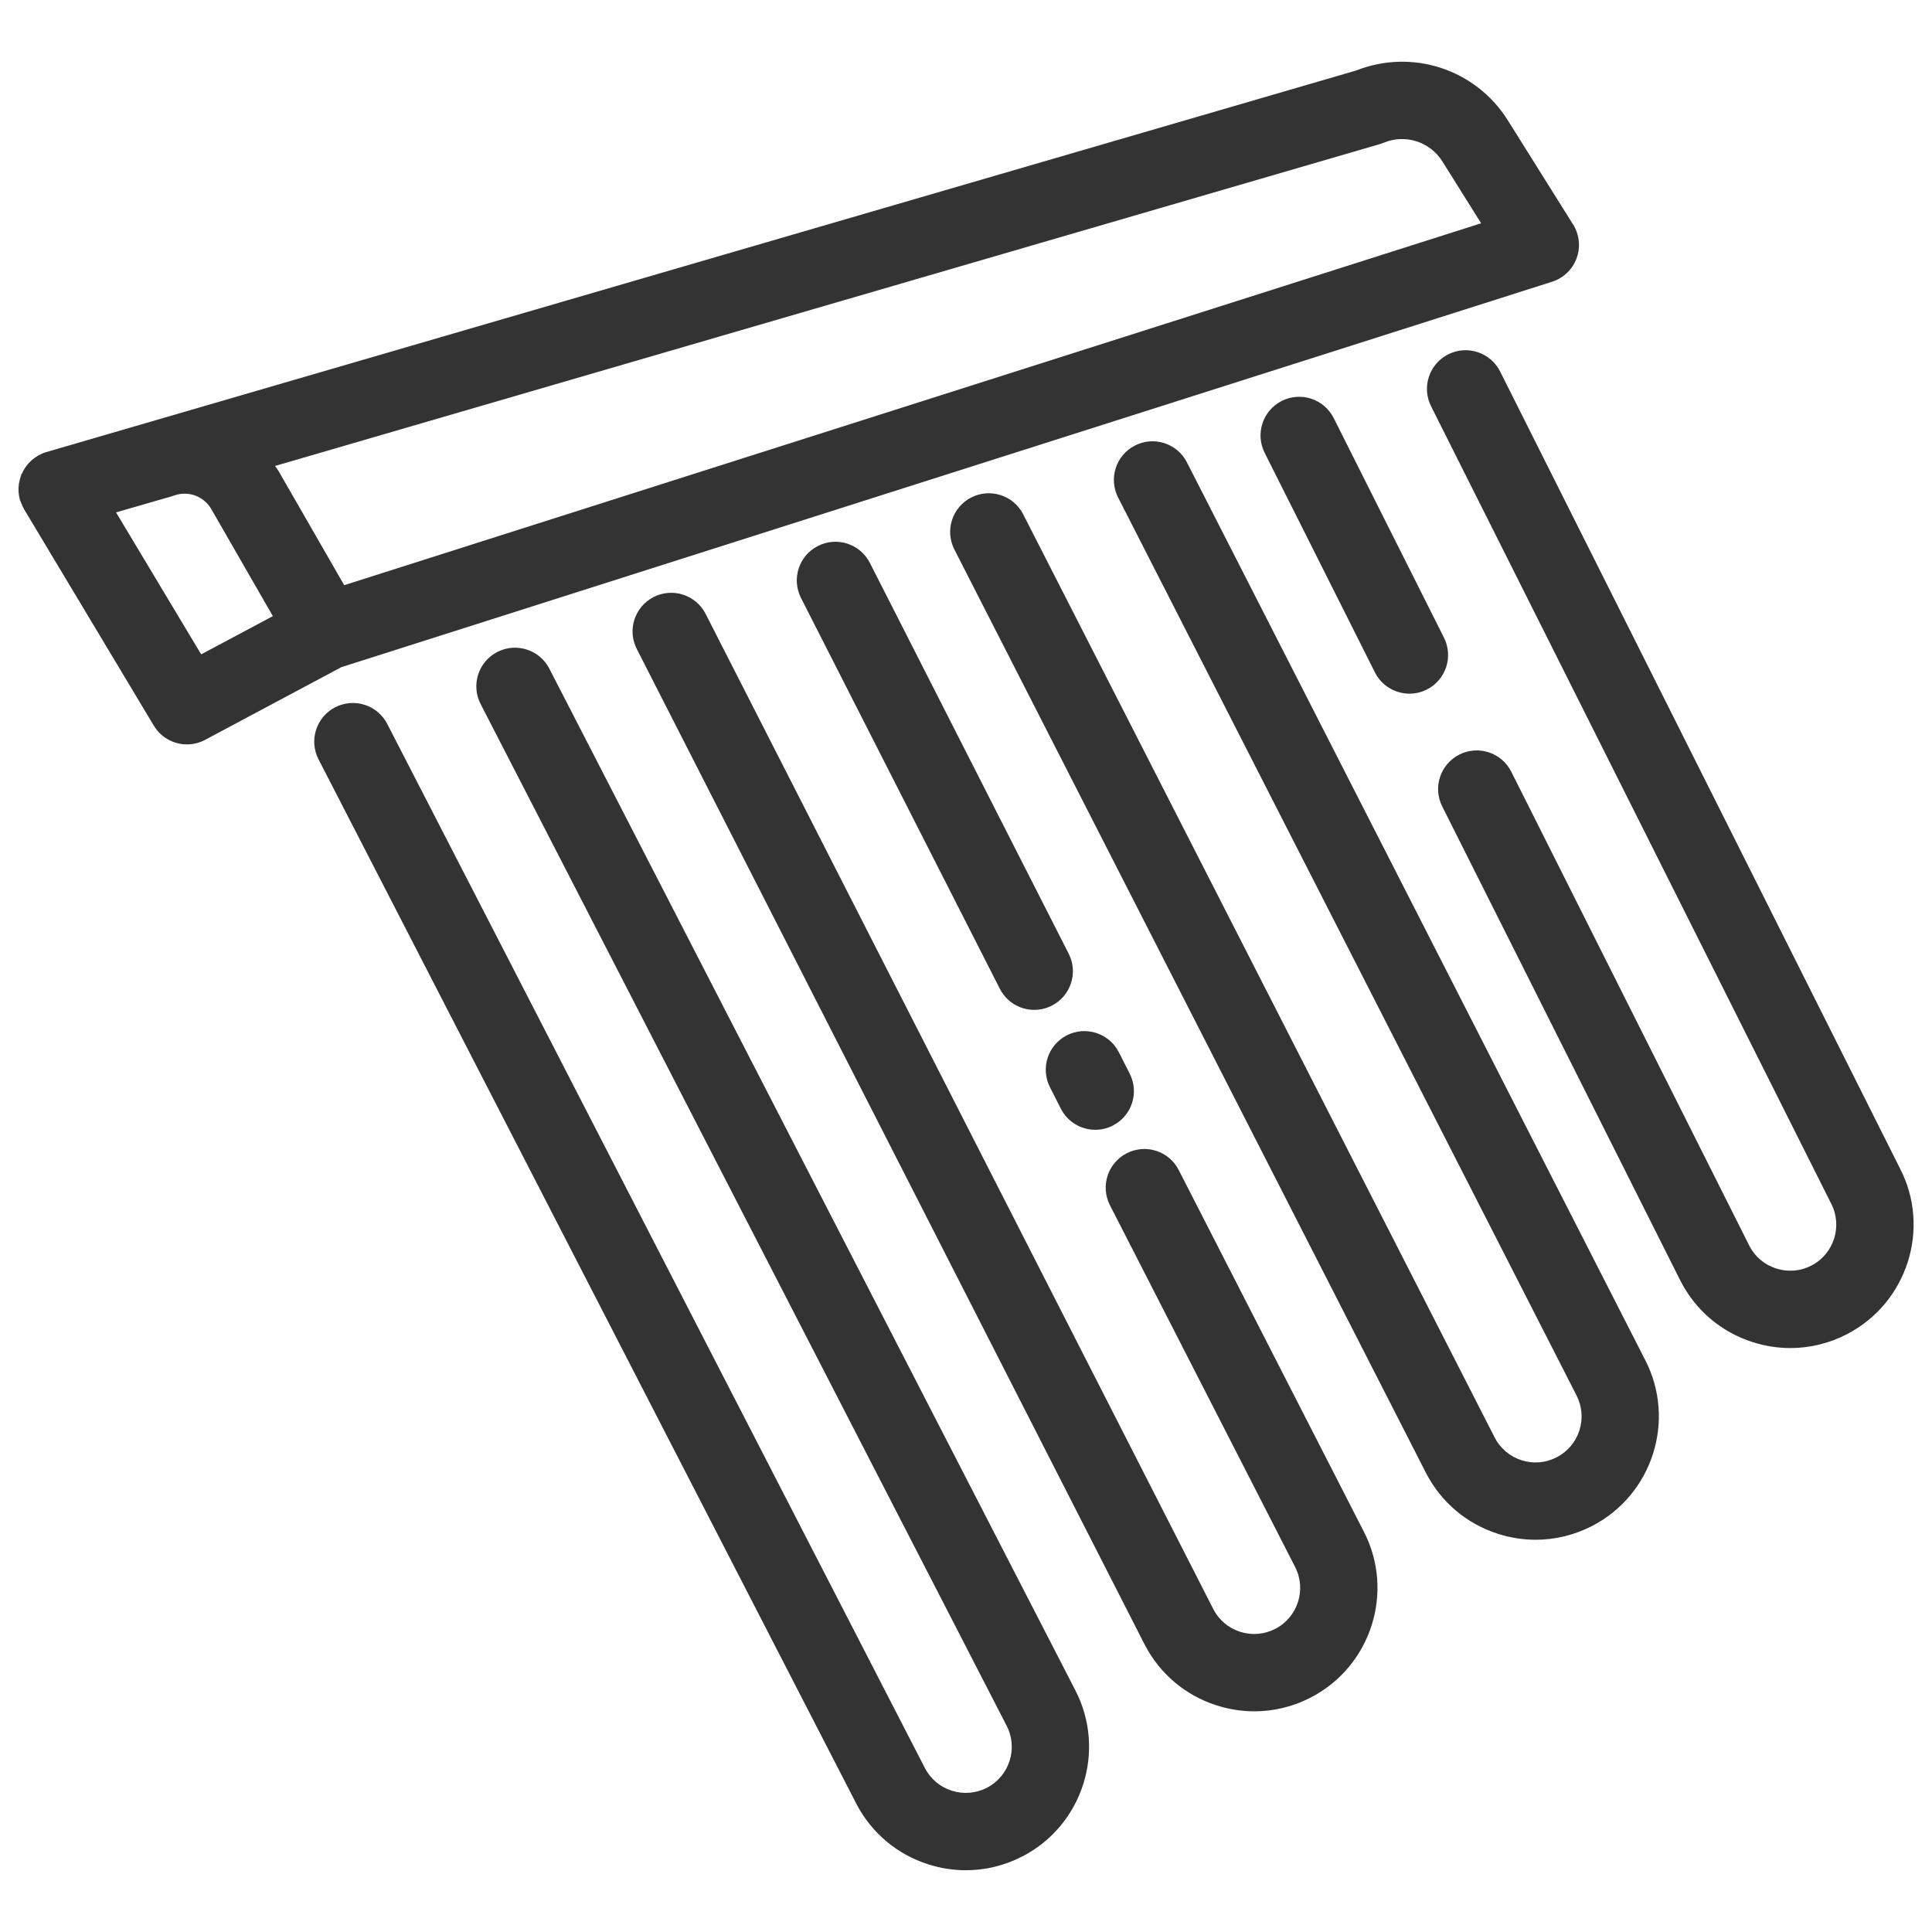 <?xml version="1.0" encoding="UTF-8"?>
<svg id="uuid-b9a55c67-9eff-4b6f-97bb-aca7796a200a" data-name="Ebene_1" xmlns="http://www.w3.org/2000/svg" viewBox="0 0 100 100">
  <defs>
    <style>
      .uuid-76ec7896-2b3d-4f46-bbef-5f7bdad9a3be {
        fill: #333;
      }
    </style>
  </defs>
  <path class="uuid-76ec7896-2b3d-4f46-bbef-5f7bdad9a3be" d="M81.421,11.617l-3.372-5.383c-1.665-2.655-4.949-3.731-7.854-2.585L2.395,23.4c-.143.042-.275.1-.401.168-.034.018-.063.043-.095.063-.089.056-.175.115-.253.183-.038.033-.071.069-.106.105-.065.065-.126.133-.18.206-.033.043-.062.088-.091.134-.048.077-.09.157-.128.24-.014.031-.035.057-.047.089-.007.018-.008.037-.015.056-.035.096-.059.196-.079.297-.007.039-.02.076-.025.115-.036.268-.021.548.06.824.003.01.008.018.011.027.013.042.034.081.049.122.037.096.076.191.126.278.008.013.011.028.019.041l6.721,11.21c.374.623,1.036.972,1.717.972.318,0,.641-.076.94-.236l7.05-3.762,62.666-19.949c.589-.188,1.059-.637,1.271-1.217.212-.58.145-1.227-.183-1.75ZM10.413,33.871l-4.406-7.35,2.884-.833c.041-.012.082-.025.122-.04.73-.264,1.54.035,1.926.707l3.184,5.536-3.71,1.979ZM17.816,30.289l-3.41-5.928c-.05-.087-.116-.16-.17-.243L71.41,7.462c.07-.021.14-.045.208-.073,1.118-.467,2.398-.057,3.042.97l2.003,3.197L17.816,30.289Z"/>
  <path class="uuid-76ec7896-2b3d-4f46-bbef-5f7bdad9a3be" d="M72.954,35.904c-.732,0-1.438-.404-1.789-1.103l-5.707-11.365c-.496-.987-.098-2.189.89-2.685.988-.497,2.189-.098,2.685.89l5.707,11.365c.496.987.098,2.189-.89,2.685-.288.145-.594.213-.896.213ZM52.923,96.085c3.125-1.618,4.351-5.477,2.735-8.598l-27.225-52.878c-.505-.982-1.712-1.367-2.694-.863-.982.506-1.368,1.712-.863,2.694l27.227,52.882c.604,1.167.146,2.607-1.02,3.211-.566.292-1.211.346-1.817.155-.606-.193-1.101-.61-1.392-1.171l-27.83-54.046c-.506-.983-1.713-1.367-2.694-.863-.982.506-1.368,1.712-.863,2.694l27.832,54.05c.784,1.514,2.11,2.632,3.735,3.148.637.203,1.29.303,1.94.303,1.007,0,2.007-.241,2.927-.718ZM64.924,88.577c-.65,0-1.303-.1-1.94-.303-1.625-.516-2.951-1.635-3.735-3.148l-26.289-51.534c-.502-.984-.111-2.188.873-2.69.984-.503,2.188-.111,2.69.873l26.283,51.523c.287.555.782.972,1.388,1.165.606.192,1.252.137,1.817-.155,1.166-.604,1.624-2.044,1.02-3.211l-9.58-18.714c-.503-.983-.114-2.188.869-2.691.982-.505,2.188-.115,2.691.869l9.576,18.706c1.614,3.117.388,6.975-2.737,8.593-.92.477-1.92.718-2.928.718ZM56.693,58.478c-.729,0-1.431-.4-1.784-1.094l-.563-1.108c-.5-.985-.108-2.188.876-2.689.983-.5,2.188-.109,2.689.876l.563,1.108c.5.985.108,2.188-.876,2.689-.291.147-.6.218-.905.218ZM53.535,52.271c-.729,0-1.431-.399-1.784-1.094l-10.292-20.228c-.5-.984-.109-2.188.876-2.689.984-.501,2.188-.11,2.689.876l10.292,20.228c.5.984.109,2.188-.876,2.689-.291.147-.6.218-.905.218ZM79.487,79.697c-.65,0-1.303-.1-1.94-.303-1.625-.516-2.951-1.634-3.735-3.148l-24.414-47.805c-.502-.984-.112-2.188.872-2.691.984-.503,2.188-.113,2.691.872l24.409,47.795c.288.555.783.973,1.389,1.166.606.192,1.251.138,1.816-.155.565-.293.983-.788,1.176-1.394.192-.606.138-1.251-.155-1.817l-23.723-46.467c-.502-.983-.112-2.188.872-2.69.981-.503,2.188-.113,2.69.872l23.717,46.457c1.613,3.115.387,6.974-2.739,8.591-.92.477-1.919.718-2.927.718ZM92.669,69.775c-.649,0-1.303-.1-1.94-.303-1.625-.516-2.951-1.634-3.734-3.148l-12.346-24.584c-.496-.987-.098-2.189.89-2.685.987-.496,2.188-.098,2.685.89l12.335,24.562c.282.543.777.96,1.383,1.153.606.191,1.252.138,1.817-.155,1.166-.604,1.624-2.044,1.02-3.211l-20.708-41.269c-.495-.987-.097-2.189.891-2.685.986-.496,2.189-.097,2.685.891l20.696,41.247c1.606,3.103.379,6.961-2.745,8.579-.92.477-1.92.718-2.927.718Z"/>
</svg>